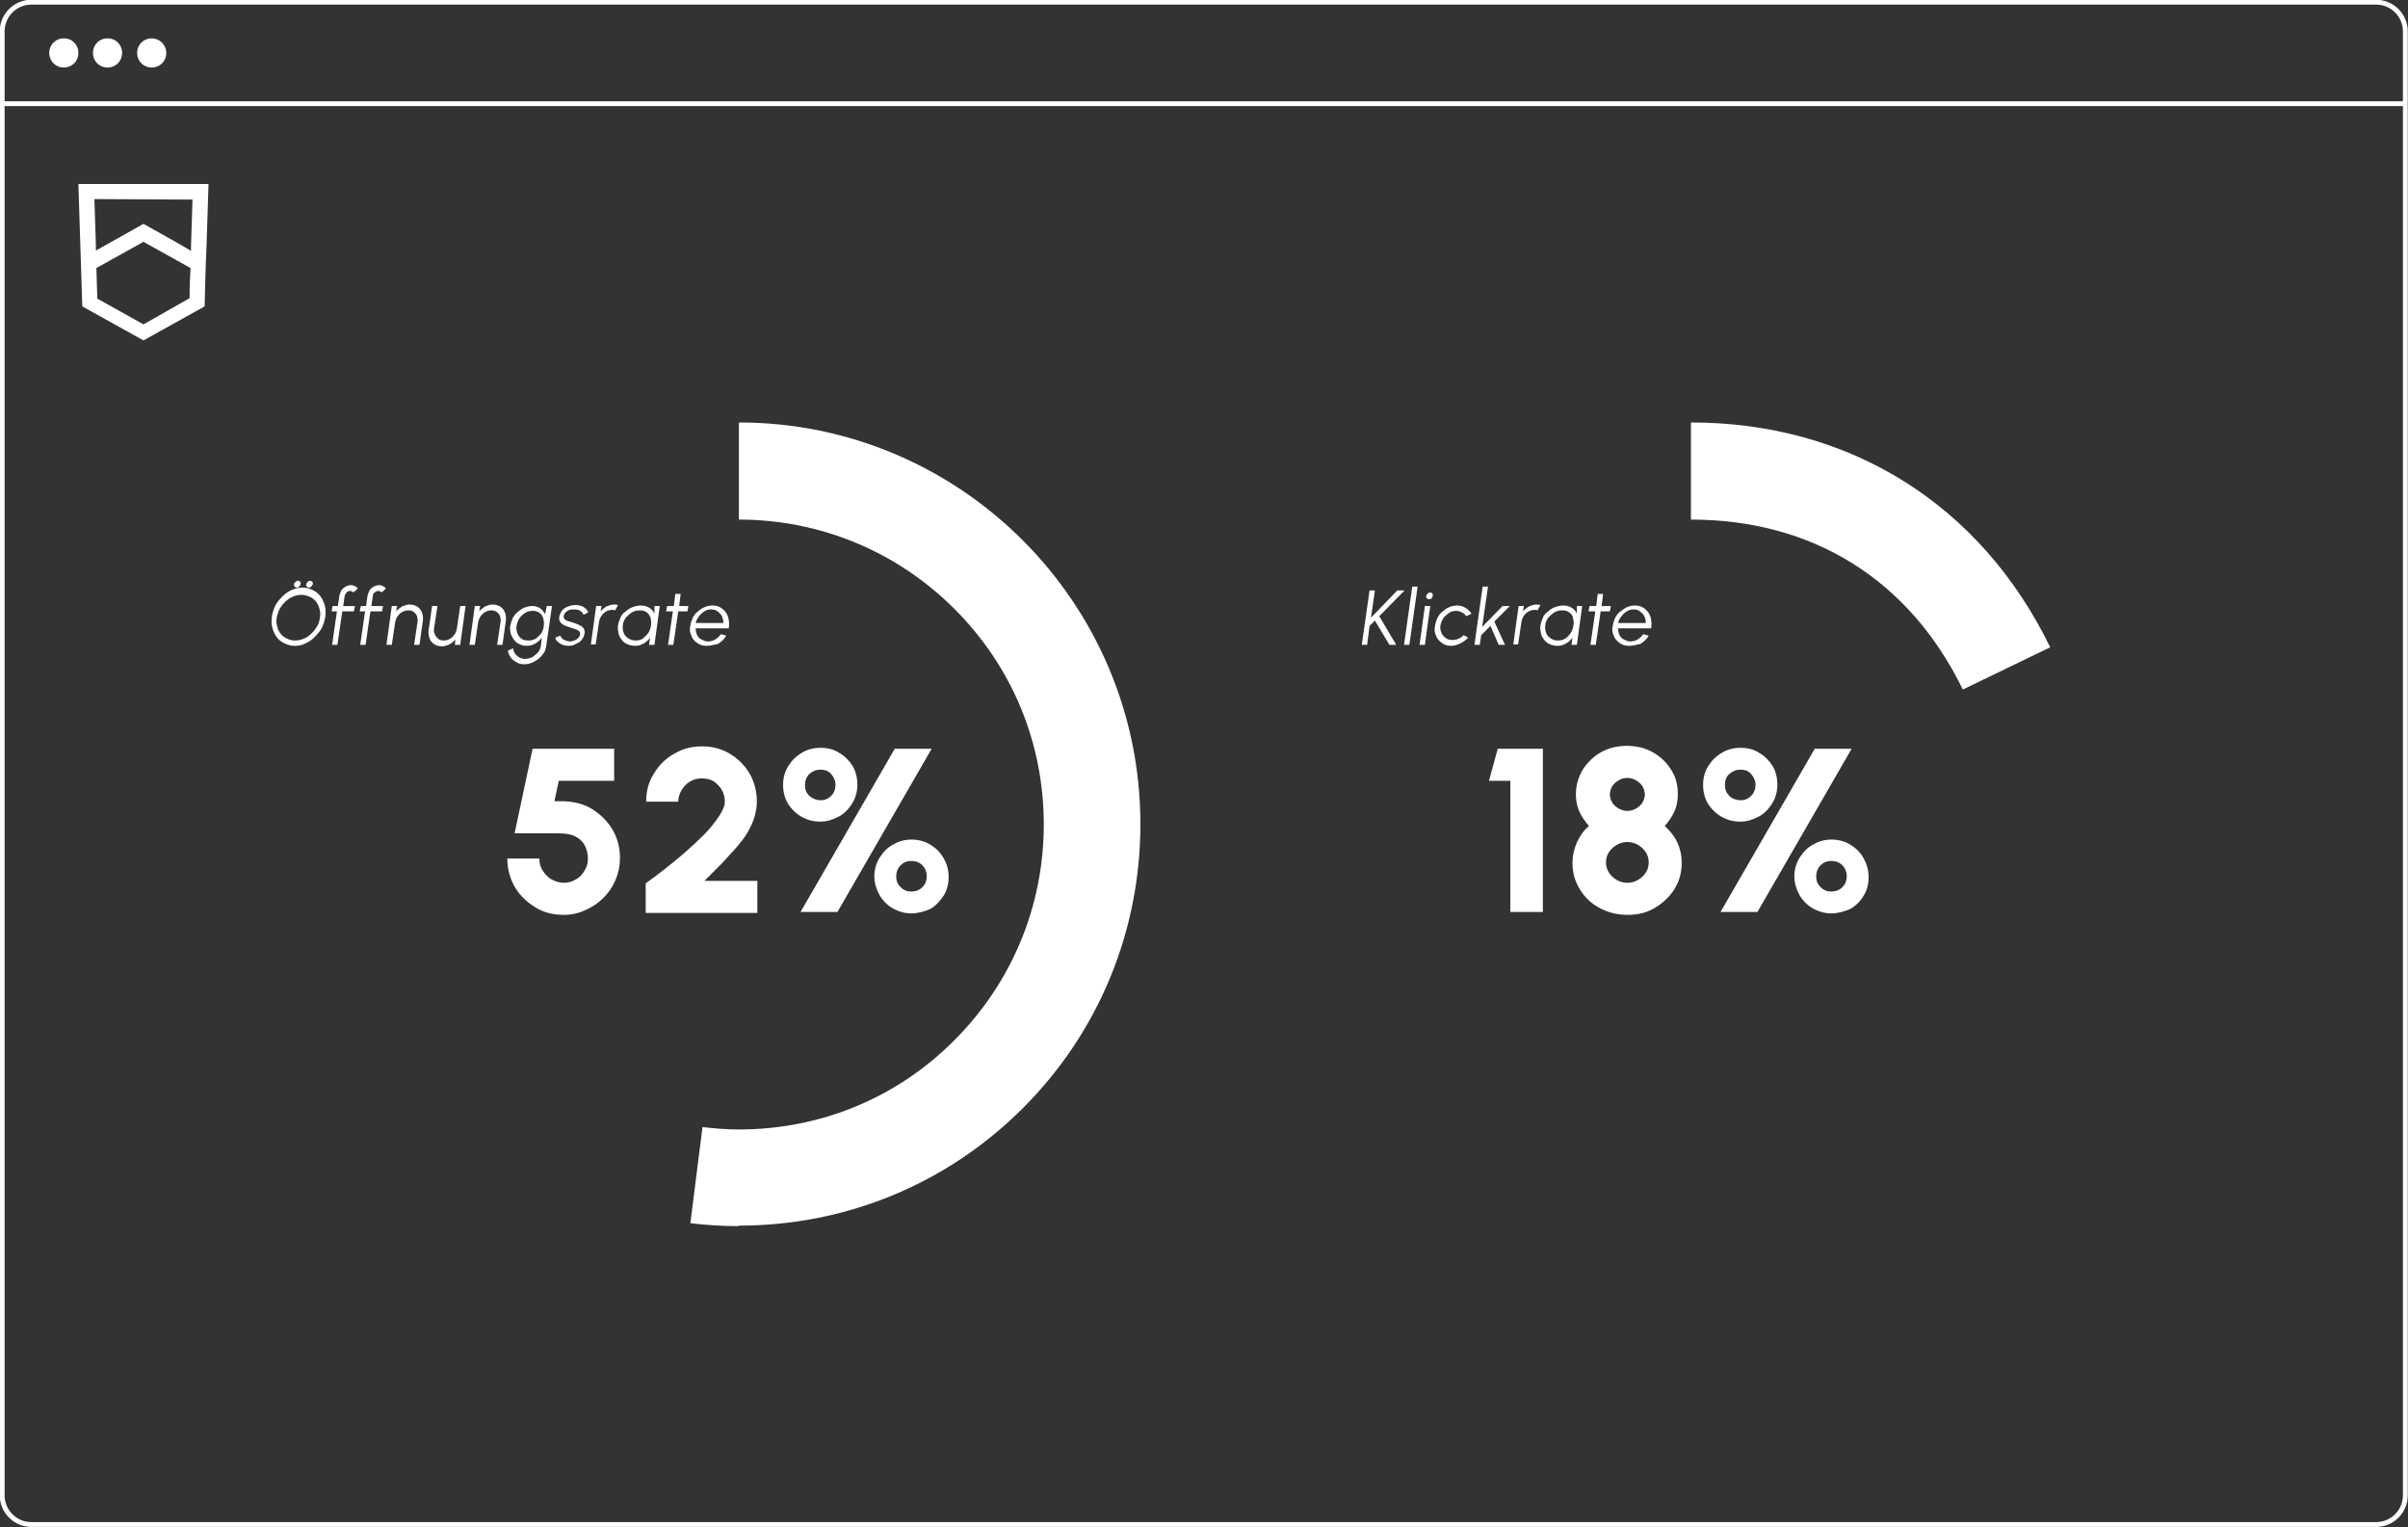 <?xml version="1.0" encoding="utf-8"?>
<!-- Generator: $$$/GeneralStr/196=Adobe Illustrator 27.6.0, SVG Export Plug-In . SVG Version: 6.00 Build 0)  -->
<svg version="1.1" id="Ebene_1" xmlns="http://www.w3.org/2000/svg" xmlns:xlink="http://www.w3.org/1999/xlink" x="0px" y="0px"
	 width="496px" height="314.5px" viewBox="0 0 496 314.5" style="enable-background:new 0 0 496 314.5;" xml:space="preserve">
<rect x="0" y="0" width="496" height="314.5" fill="#333333" stroke="none"/>
<style type="text/css">
	.st0{fill:none;stroke:#FFFFFF;stroke-width:0.997;stroke-miterlimit:10;}
	.st1{fill:none;stroke:#FFFFFF;stroke-miterlimit:10;}
	.st2{fill:#FFFFFF;}
	.st3{enable-background:new    ;}
</style>
<g id="Gruppe_2859" transform="translate(-60.75 2909.752)">
	<path id="Rechteck_105" class="st0" d="M67.2-2909.3h483c3.3,0,6,2.7,6,6v301.5c0,3.3-2.7,6-6,6h-483c-3.3,0-6-2.7-6-6v-301.5
		C61.2-2906.6,63.9-2909.3,67.2-2909.3z"/>
	<line id="Linie_514" class="st1" x1="61.2" y1="-2888.4" x2="556" y2="-2888.4"/>
	<g id="Gruppe_2751" transform="translate(0 137.548)">
		<path id="Pfad_1112" class="st2" d="M76.9-3036.4c0,1.7-1.3,3-3,3c-1.7,0-3-1.3-3-3c0-1.7,1.3-3,3-3
			C75.6-3039.4,76.9-3038.1,76.9-3036.4C76.9-3036.4,76.9-3036.4,76.9-3036.4"/>
		<path id="Pfad_1113" class="st2" d="M85.9-3036.4c0,1.7-1.3,3-3,3c-1.7,0-3-1.3-3-3s1.3-3,3-3
			C84.6-3039.4,85.9-3038.1,85.9-3036.4L85.9-3036.4"/>
		<path id="Pfad_1114" class="st2" d="M95-3036.4c0,1.7-1.3,3-3,3c-1.7,0-3-1.3-3-3s1.3-3,3-3C93.6-3039.4,95-3038.1,95-3036.4
			L95-3036.4"/>
		<path id="Pfad_1115" class="st2" d="M76.9-3009.4c0.1,4.2,0.3,8.5,0.4,12.6c0.1,4.1,0.3,8.4,0.4,12.6l12.6,7l12.6-7
			c0.1-4.2,0.2-8.5,0.4-12.6c0.1-4.1,0.3-8.4,0.4-12.6H76.9z M99.8-2985.9l-9.5,5.4l-9.5-5.3v0l-0.2-6.3h0l9.7-5.4l9.7,5.4
			C99.9-2990.6,99.8-2988.3,99.8-2985.9 M100.4-3006.2c-0.1,3.2-0.2,6.5-0.3,9.4c0,0.3,0,0.7,0,1v0.1l-0.1,0l-2.4-1.4
			c-2.6-1.5-5.2-2.9-7.3-4.1l-9.8,5.5l0-1.2c-0.1-3.1-0.2-6.2-0.3-9.3v-0.1L100.4-3006.2L100.4-3006.2z"/>
	</g>
</g>
<g class="st3">
	<path class="st2" d="M311.1,187.8v-27h-4.4l1.8-6.6h9.3v33.6H311.1z"/>
	<path class="st2" d="M335.2,188.4c-2.1,0-4-0.5-5.7-1.4s-3.1-2.2-4.1-3.9c-1-1.6-1.5-3.4-1.5-5.4c0-1.5,0.3-2.8,0.9-4.2
		c0.6-1.3,1.4-2.5,2.5-3.4c-0.8-0.9-1.5-1.9-2-3c-0.5-1.1-0.7-2.3-0.7-3.5c0-1.9,0.5-3.5,1.4-5.1c1-1.5,2.2-2.7,3.8-3.6
		c1.6-0.9,3.4-1.3,5.3-1.3c1.9,0,3.7,0.4,5.3,1.3c1.6,0.9,2.9,2.1,3.8,3.6c1,1.5,1.4,3.2,1.4,5.1c0,1.2-0.2,2.4-0.7,3.5
		c-0.5,1.1-1.2,2.1-2,3c1.1,1,2,2.1,2.6,3.4c0.6,1.3,0.9,2.7,0.9,4.2c0,2-0.5,3.8-1.5,5.4c-1,1.6-2.4,2.9-4.1,3.9
		S337.3,188.4,335.2,188.4z M335.2,181.8c0.8,0,1.5-0.2,2.2-0.6s1.2-0.9,1.6-1.5c0.4-0.6,0.6-1.3,0.6-2.1c0-0.8-0.2-1.5-0.6-2.1
		c-0.4-0.6-0.9-1.1-1.6-1.5s-1.4-0.6-2.2-0.6s-1.5,0.2-2.2,0.6c-0.7,0.4-1.2,0.9-1.6,1.5c-0.4,0.6-0.6,1.3-0.6,2.1
		c0,0.8,0.2,1.4,0.6,2.1c0.4,0.6,0.9,1.1,1.6,1.5C333.7,181.6,334.4,181.8,335.2,181.8z M335.2,167c0.7,0,1.3-0.2,1.8-0.5
		s1-0.7,1.3-1.2c0.3-0.5,0.5-1.1,0.5-1.7c0-0.6-0.2-1.2-0.5-1.7c-0.3-0.5-0.8-0.9-1.3-1.2c-0.5-0.3-1.1-0.5-1.8-0.5
		c-0.7,0-1.3,0.2-1.8,0.5c-0.5,0.3-1,0.7-1.3,1.2c-0.3,0.5-0.5,1.1-0.5,1.7c0,0.6,0.2,1.2,0.5,1.7c0.3,0.5,0.8,0.9,1.3,1.2
		S334.6,167,335.2,167z"/>
	<path class="st2" d="M358.5,169.2c-1.4,0-2.7-0.3-3.9-1s-2.1-1.6-2.8-2.7c-0.7-1.2-1-2.5-1-3.9c0-1.5,0.4-2.8,1.1-3.9
		s1.6-2,2.8-2.7s2.4-1,3.8-1c1.4,0,2.7,0.3,3.8,1c1.2,0.7,2.1,1.6,2.8,2.7c0.7,1.2,1,2.5,1,3.9c0,1.5-0.4,2.8-1.1,3.9
		c-0.7,1.1-1.6,2.1-2.8,2.7S359.9,169.2,358.5,169.2z M354.4,187.8l19.4-33.6h7.6L362,187.8H354.4z M358.5,164.8
		c0.9,0,1.6-0.3,2.2-0.9s0.9-1.4,0.9-2.2c0-0.9-0.3-1.6-0.9-2.3s-1.4-0.9-2.2-0.9c-0.9,0-1.6,0.3-2.3,0.9s-0.9,1.4-0.9,2.3
		c0,0.9,0.3,1.6,0.9,2.2S357.7,164.8,358.5,164.8z M377.2,188.1c-1.4,0-2.7-0.4-3.9-1.1c-1.2-0.7-2.1-1.7-2.7-2.8s-1-2.4-1-3.7
		c0-1.5,0.4-2.8,1.1-3.9s1.6-2.1,2.8-2.7c1.2-0.7,2.4-1,3.8-1c1.5,0,2.8,0.4,3.9,1.1c1.2,0.7,2.1,1.7,2.7,2.8s1,2.4,1,3.8
		c0,1.4-0.3,2.7-1,3.8c-0.7,1.2-1.6,2.1-2.8,2.8C379.9,187.7,378.6,188.1,377.2,188.1z M377.2,183.6c0.9,0,1.7-0.3,2.3-0.9
		c0.6-0.6,0.9-1.4,0.9-2.2c0-0.9-0.3-1.7-0.9-2.3c-0.6-0.6-1.4-0.9-2.3-0.9c-0.9,0-1.6,0.3-2.2,0.9s-0.9,1.4-0.9,2.3
		c0,0.9,0.3,1.6,0.9,2.2S376.3,183.6,377.2,183.6z"/>
</g>
<g class="st3">
	<path class="st2" d="M287.6,132.8h-1.4l-3-5l-1.1,1.1l-0.5,3.9h-1.1l1.6-11.2h1.1l-0.8,5.6l5.4-5.6h1.5l-5.2,5.3L287.6,132.8z"/>
	<path class="st2" d="M289.2,132.8l1.7-12h1.1l-1.7,12H289.2z"/>
	<path class="st2" d="M293.5,124.8h1.1l-1.1,8h-1.1L293.5,124.8z M294.3,123.4c-0.2,0-0.3-0.1-0.4-0.2s-0.2-0.3-0.1-0.5
		c0-0.2,0.1-0.3,0.3-0.5c0.1-0.1,0.3-0.2,0.5-0.2c0.2,0,0.3,0.1,0.4,0.2c0.1,0.1,0.2,0.3,0.1,0.5c0,0.2-0.1,0.3-0.2,0.5
		S294.4,123.4,294.3,123.4z"/>
	<path class="st2" d="M301.5,130.8l0.9,0.5c-0.4,0.5-1,0.9-1.6,1.2s-1.2,0.5-1.9,0.5c-0.7,0-1.4-0.2-1.9-0.6c-0.6-0.4-1-0.9-1.2-1.5
		c-0.3-0.6-0.4-1.3-0.2-2.1c0.1-0.6,0.3-1.1,0.5-1.6c0.3-0.5,0.6-1,1.1-1.3c0.4-0.4,0.9-0.7,1.4-0.9c0.5-0.2,1-0.3,1.6-0.3
		c0.7,0,1.2,0.2,1.7,0.5c0.5,0.3,0.9,0.7,1.2,1.2l-1.1,0.5c-0.2-0.4-0.5-0.6-0.9-0.8c-0.4-0.2-0.7-0.3-1.1-0.3
		c-0.5,0-1.1,0.1-1.5,0.4s-0.9,0.7-1.2,1.1c-0.3,0.5-0.5,1-0.6,1.5s0,1.1,0.2,1.5c0.2,0.5,0.5,0.8,0.9,1.1c0.4,0.3,0.9,0.4,1.4,0.4
		c0.4,0,0.9-0.1,1.3-0.3C300.8,131.4,301.2,131.1,301.5,130.8z"/>
	<path class="st2" d="M310,132.8h-1.3l-1.7-3.9l-1.9,1.9l-0.3,2h-1.1l1.7-12h1.1l-1.2,8.3l4.2-4.3h1.5l-3.2,3.2L310,132.8z"/>
	<path class="st2" d="M311.7,132.8l1.1-8h1.1l-0.2,1.1c0.3-0.4,0.8-0.7,1.2-1c0.5-0.2,1-0.4,1.5-0.4c0.3,0,0.6,0,0.9,0.1l-0.6,1.1
		c-0.2-0.1-0.4-0.1-0.6-0.1c-0.4,0-0.8,0.1-1.2,0.3c-0.4,0.2-0.7,0.5-1,0.9c-0.3,0.4-0.4,0.8-0.5,1.2l-0.7,4.7H311.7z"/>
	<path class="st2" d="M324.8,124.8h1.1l-1.1,8h-1.1l0.2-1.5c-0.3,0.5-0.8,0.9-1.3,1.2c-0.5,0.3-1.1,0.5-1.7,0.5
		c-0.6,0-1.1-0.1-1.6-0.3c-0.5-0.2-0.9-0.5-1.2-0.9s-0.6-0.8-0.7-1.4c-0.1-0.5-0.2-1.1-0.1-1.6c0.1-0.6,0.3-1.1,0.5-1.6
		s0.6-1,1.1-1.3c0.4-0.4,0.9-0.7,1.5-0.9c0.5-0.2,1.1-0.3,1.7-0.3c0.7,0,1.2,0.2,1.7,0.5s0.8,0.7,1,1.2L324.8,124.8z M320.9,131.9
		c0.6,0,1.1-0.1,1.5-0.4c0.5-0.3,0.8-0.7,1.1-1.1s0.5-1,0.6-1.6c0.1-0.6,0-1.1-0.1-1.6s-0.4-0.8-0.8-1.1c-0.4-0.3-0.8-0.4-1.4-0.4
		s-1.1,0.1-1.6,0.4c-0.5,0.3-0.9,0.7-1.3,1.1c-0.3,0.5-0.6,1-0.6,1.6c-0.1,0.6,0,1.1,0.2,1.6c0.2,0.5,0.5,0.8,1,1.1
		C319.9,131.8,320.4,131.9,320.9,131.9z"/>
	<path class="st2" d="M331.6,125.9h-1.9l-1,6.9h-1.1l1-6.9h-1.4l0.2-1.1h1.4l0.3-2.5h1.1l-0.3,2.5h1.9L331.6,125.9z"/>
	<path class="st2" d="M335.5,133c-0.7,0-1.4-0.2-1.9-0.6c-0.6-0.4-1-0.9-1.2-1.5c-0.3-0.6-0.4-1.3-0.2-2.1c0.1-0.6,0.3-1.1,0.5-1.6
		c0.3-0.5,0.6-1,1.1-1.3s0.9-0.7,1.4-0.9c0.5-0.2,1-0.3,1.6-0.3c0.6,0,1.1,0.1,1.6,0.4s0.8,0.6,1.1,1c0.3,0.4,0.5,0.9,0.6,1.5
		c0.1,0.6,0.1,1.2,0,1.8h-6.8c0,0.5,0.1,1,0.3,1.4c0.2,0.4,0.5,0.7,0.9,0.9c0.4,0.2,0.8,0.4,1.3,0.4c0.5,0,1-0.1,1.5-0.4
		c0.5-0.3,0.9-0.7,1.2-1.1l1.1,0.3c-0.4,0.7-1,1.3-1.7,1.7C337,132.8,336.3,133,335.5,133z M333.3,128.3h5.7c0-0.5-0.1-1-0.3-1.4
		c-0.2-0.4-0.5-0.7-0.9-1s-0.8-0.4-1.3-0.4c-0.5,0-1,0.1-1.4,0.4c-0.4,0.2-0.8,0.6-1.1,1C333.6,127.4,333.4,127.8,333.3,128.3z"/>
</g>
<g id="Pfad_5754">
	<path class="st2" d="M404.3,142c-11-22.6-30.9-35-56-35V87c32.7,0,59.7,16.9,74,46.3L404.3,142z"/>
</g>
<g class="st3">
	<path class="st2" d="M116.1,188.4c-2.2,0-4.2-0.5-5.9-1.6c-1.8-1.1-3.2-2.5-4.2-4.2c-1-1.8-1.5-3.7-1.5-5.8h6.6
		c0,0.9,0.2,1.8,0.7,2.5c0.5,0.8,1.1,1.4,1.8,1.8c0.8,0.4,1.6,0.7,2.5,0.7c0.9,0,1.7-0.2,2.5-0.7c0.8-0.4,1.4-1.1,1.8-1.8
		c0.5-0.8,0.7-1.6,0.7-2.5s-0.2-1.8-0.6-2.6s-1-1.4-1.9-1.9c-0.9-0.5-2.2-0.7-3.8-0.7h-8.8l3.7-17.4h16.8v6.6h-11.4l-0.9,4.2l1.9,0
		c2.3,0.1,4.3,0.6,6,1.7c1.7,1.1,3.1,2.5,4.1,4.2c1,1.7,1.5,3.7,1.5,5.8c0,1.6-0.3,3.1-0.9,4.5c-0.6,1.4-1.4,2.6-2.5,3.7
		c-1.1,1.1-2.3,1.9-3.7,2.5C119.2,188.1,117.7,188.4,116.1,188.4z"/>
	<path class="st2" d="M133,187.8v-5.9c1-0.7,2.1-1.5,3.5-2.6s2.8-2.2,4.3-3.5c1.5-1.3,2.9-2.6,4.2-3.9s2.3-2.6,3.1-3.8
		c0.8-1.2,1.2-2.2,1.2-3c0-0.9-0.2-1.7-0.6-2.4c-0.4-0.7-1-1.3-1.7-1.8c-0.7-0.4-1.5-0.6-2.4-0.6s-1.7,0.2-2.4,0.6
		c-0.7,0.4-1.3,1-1.8,1.8c-0.4,0.7-0.7,1.5-0.7,2.4h-6.6c0-2.2,0.5-4.1,1.6-5.8c1-1.7,2.4-3.1,4.2-4.1c1.7-1,3.6-1.5,5.7-1.5
		c2.1,0,4,0.5,5.7,1.5c1.7,1,3.1,2.4,4.1,4.1c1,1.7,1.5,3.7,1.5,5.8c0,1.1-0.2,2.1-0.5,3.2c-0.3,1-0.8,2-1.4,3.1s-1.4,2-2.3,3.1
		c-0.9,1-1.9,2.1-3,3.3c-1.1,1.1-2.3,2.3-3.6,3.6h10.9v6.6H133z"/>
	<path class="st2" d="M169,169.2c-1.4,0-2.7-0.3-3.9-1c-1.2-0.7-2.1-1.6-2.8-2.7c-0.7-1.2-1-2.5-1-3.9c0-1.5,0.4-2.8,1.1-3.9
		s1.6-2,2.8-2.7s2.4-1,3.8-1c1.4,0,2.7,0.3,3.8,1c1.2,0.7,2.1,1.6,2.8,2.7c0.7,1.2,1,2.5,1,3.9c0,1.5-0.4,2.8-1.1,3.9
		c-0.7,1.1-1.6,2.1-2.8,2.7S170.4,169.2,169,169.2z M164.9,187.8l19.4-33.6h7.6l-19.4,33.6H164.9z M169,164.8c0.9,0,1.6-0.3,2.2-0.9
		s0.9-1.4,0.9-2.2c0-0.9-0.3-1.6-0.9-2.3s-1.4-0.9-2.2-0.9c-0.9,0-1.6,0.3-2.3,0.9c-0.6,0.6-0.9,1.4-0.9,2.3c0,0.9,0.3,1.6,0.9,2.2
		C167.4,164.5,168.2,164.8,169,164.8z M187.7,188.1c-1.4,0-2.7-0.4-3.9-1.1c-1.2-0.7-2.1-1.7-2.7-2.8s-1-2.4-1-3.7
		c0-1.5,0.4-2.8,1.1-3.9s1.6-2.1,2.8-2.7c1.2-0.7,2.4-1,3.8-1c1.5,0,2.8,0.4,3.9,1.1c1.2,0.7,2.1,1.7,2.7,2.8c0.7,1.2,1,2.4,1,3.8
		c0,1.4-0.3,2.7-1,3.8s-1.6,2.1-2.8,2.8C190.4,187.7,189.1,188.1,187.7,188.1z M187.7,183.6c0.9,0,1.7-0.3,2.3-0.9
		c0.6-0.6,0.9-1.4,0.9-2.2c0-0.9-0.3-1.7-0.9-2.3c-0.6-0.6-1.4-0.9-2.3-0.9c-0.9,0-1.6,0.3-2.2,0.9s-0.9,1.4-0.9,2.3
		c0,0.9,0.3,1.6,0.9,2.2S186.8,183.6,187.7,183.6z"/>
</g>
<g class="st3">
	<path class="st2" d="M60.7,133c-0.8,0-1.4-0.2-2.1-0.5c-0.6-0.3-1.2-0.7-1.6-1.3c-0.4-0.5-0.7-1.2-0.9-1.9s-0.2-1.5-0.1-2.3
		c0.1-0.8,0.4-1.6,0.7-2.3c0.4-0.7,0.9-1.3,1.5-1.9s1.2-1,1.9-1.3c0.7-0.3,1.4-0.5,2.2-0.5c0.8,0,1.5,0.2,2.1,0.5
		c0.6,0.3,1.2,0.7,1.6,1.3c0.4,0.5,0.7,1.2,0.9,1.9c0.2,0.7,0.2,1.5,0.1,2.3c-0.1,0.8-0.4,1.6-0.7,2.3c-0.4,0.7-0.9,1.3-1.5,1.9
		s-1.2,1-1.9,1.3C62.2,132.9,61.4,133,60.7,133z M60.8,131.9c0.6,0,1.2-0.1,1.8-0.4c0.6-0.2,1.1-0.6,1.5-1c0.5-0.4,0.8-0.9,1.2-1.5
		s0.5-1.2,0.6-1.8c0.1-0.6,0.1-1.2-0.1-1.8c-0.1-0.6-0.4-1.1-0.7-1.5c-0.3-0.4-0.8-0.8-1.3-1s-1-0.4-1.7-0.4c-0.6,0-1.2,0.1-1.8,0.4
		c-0.6,0.2-1.1,0.6-1.5,1c-0.5,0.4-0.8,0.9-1.2,1.5c-0.3,0.6-0.5,1.2-0.6,1.8c-0.1,0.6-0.1,1.2,0.1,1.8c0.1,0.6,0.4,1.1,0.7,1.5
		s0.8,0.8,1.3,1C59.7,131.8,60.2,131.9,60.8,131.9z M61.1,121c-0.2,0-0.3-0.1-0.4-0.2c-0.1-0.1-0.2-0.3-0.1-0.5
		c0-0.2,0.1-0.3,0.3-0.5c0.1-0.1,0.3-0.2,0.5-0.2c0.2,0,0.3,0.1,0.4,0.2c0.1,0.1,0.2,0.3,0.1,0.5c0,0.2-0.1,0.3-0.3,0.5
		S61.3,121,61.1,121z M63.6,121c-0.2,0-0.3-0.1-0.4-0.2c-0.1-0.1-0.2-0.3-0.1-0.5c0-0.2,0.1-0.3,0.3-0.5c0.1-0.1,0.3-0.2,0.5-0.2
		c0.2,0,0.3,0.1,0.4,0.2c0.1,0.1,0.2,0.3,0.1,0.5c0,0.2-0.1,0.3-0.3,0.5S63.8,121,63.6,121z"/>
	<path class="st2" d="M71,122.7l-0.3,2.1h2.4l-0.2,1.1h-2.4l-1,6.9h-1.1l1-6.9h-1.1l0.2-1.1h1.1l0.3-2.1c0.1-0.4,0.2-0.7,0.4-1.1
		c0.2-0.3,0.5-0.6,0.9-0.8s0.7-0.3,1.1-0.3c0.3,0,0.5,0.1,0.8,0.2c0.2,0.1,0.5,0.3,0.6,0.5l-0.9,0.8c-0.1-0.1-0.2-0.2-0.3-0.2
		c-0.1-0.1-0.3-0.1-0.4-0.1c-0.3,0-0.5,0.1-0.7,0.3C71.2,122.2,71.1,122.4,71,122.7z"/>
	<path class="st2" d="M76.8,122.7l-0.3,2.1h2.4l-0.2,1.1h-2.4l-1,6.9h-1.1l1-6.9h-1.1l0.2-1.1h1.1l0.3-2.1c0.1-0.4,0.2-0.7,0.4-1.1
		c0.2-0.3,0.5-0.6,0.9-0.8s0.7-0.3,1.1-0.3c0.3,0,0.5,0.1,0.8,0.2c0.2,0.1,0.5,0.3,0.6,0.5l-0.9,0.8c-0.1-0.1-0.2-0.2-0.3-0.2
		c-0.1-0.1-0.3-0.1-0.4-0.1c-0.3,0-0.5,0.1-0.7,0.3C76.9,122.2,76.8,122.4,76.8,122.7z"/>
	<path class="st2" d="M87.1,127.8l-0.7,5h-1.1l0.7-4.7c0.1-0.4,0-0.8-0.1-1.2s-0.4-0.6-0.7-0.9c-0.3-0.2-0.7-0.3-1.1-0.3
		c-0.4,0-0.8,0.1-1.2,0.3c-0.4,0.2-0.7,0.5-1,0.9c-0.3,0.4-0.4,0.8-0.5,1.2l-0.7,4.7h-1.1l1.1-8h1.1l-0.2,1.1c0.3-0.4,0.8-0.7,1.2-1
		c0.5-0.2,1-0.4,1.5-0.4c0.6,0,1.1,0.1,1.6,0.4c0.5,0.3,0.8,0.7,1,1.2C87.1,126.7,87.2,127.2,87.1,127.8z"/>
	<path class="st2" d="M88.3,129.7l0.7-4.9h1.1l-0.7,4.7c-0.1,0.4,0,0.8,0.2,1.2s0.4,0.6,0.7,0.9c0.3,0.2,0.7,0.3,1.1,0.3
		c0.4,0,0.9-0.1,1.2-0.3c0.4-0.2,0.7-0.5,1-0.9s0.4-0.8,0.5-1.2l0.7-4.7h1.1l-1.1,8h-1.1l0.1-1.1c-0.3,0.4-0.8,0.7-1.2,1
		c-0.5,0.2-1,0.4-1.5,0.4c-0.6,0-1.1-0.1-1.6-0.4c-0.5-0.3-0.8-0.7-1-1.2S88.2,130.3,88.3,129.7z"/>
	<path class="st2" d="M104.2,127.8l-0.7,5h-1.1l0.7-4.7c0.1-0.4,0-0.8-0.1-1.2s-0.4-0.6-0.7-0.9c-0.3-0.2-0.7-0.3-1.1-0.3
		c-0.4,0-0.8,0.1-1.2,0.3c-0.4,0.2-0.7,0.5-1,0.9c-0.3,0.4-0.4,0.8-0.5,1.2l-0.7,4.7h-1.1l1.1-8h1.1l-0.2,1.1c0.3-0.4,0.8-0.7,1.2-1
		c0.5-0.2,1-0.4,1.5-0.4c0.6,0,1.1,0.1,1.6,0.4c0.5,0.3,0.8,0.7,1,1.2C104.2,126.7,104.3,127.2,104.2,127.8z"/>
	<path class="st2" d="M112.6,124.8h1.1l-1.2,8.3c-0.1,0.5-0.2,1-0.5,1.4c-0.3,0.4-0.6,0.8-1.1,1.2c-0.4,0.3-0.9,0.6-1.4,0.8
		c-0.5,0.2-1,0.3-1.5,0.3c-0.6,0-1.1-0.1-1.6-0.4c-0.5-0.3-0.9-0.6-1.2-1c-0.3-0.4-0.5-0.9-0.6-1.4l1.1-0.5c0,0.4,0.2,0.8,0.4,1.1
		c0.2,0.3,0.5,0.6,0.9,0.8s0.7,0.3,1.1,0.3c0.4,0,0.7-0.1,1.1-0.2s0.7-0.3,1-0.6c0.3-0.2,0.6-0.5,0.8-0.8c0.2-0.3,0.3-0.6,0.4-1
		l0.2-1.8c-0.3,0.5-0.8,0.9-1.3,1.2c-0.5,0.3-1.1,0.5-1.7,0.5c-0.6,0-1.1-0.1-1.5-0.3c-0.5-0.2-0.9-0.5-1.2-0.9
		c-0.3-0.4-0.5-0.8-0.7-1.3c-0.1-0.5-0.2-1.1-0.1-1.6s0.3-1.1,0.5-1.6c0.3-0.5,0.6-1,1.1-1.3c0.4-0.4,0.9-0.7,1.4-0.9
		c0.5-0.2,1.1-0.3,1.6-0.3c0.6,0,1.2,0.2,1.6,0.5s0.7,0.7,1,1.2L112.6,124.8z M108.9,131.9c0.5,0,1-0.1,1.5-0.4
		c0.4-0.3,0.8-0.7,1.1-1.1c0.3-0.5,0.5-1,0.5-1.5c0.1-0.6,0-1.1-0.1-1.6c-0.2-0.5-0.4-0.9-0.8-1.1c-0.4-0.3-0.8-0.4-1.4-0.4
		c-0.5,0-1.1,0.1-1.5,0.4c-0.5,0.3-0.9,0.7-1.2,1.1c-0.3,0.5-0.5,1-0.6,1.6s0,1.1,0.2,1.6c0.2,0.5,0.5,0.8,0.9,1.1
		C107.8,131.8,108.3,131.9,108.9,131.9z"/>
	<path class="st2" d="M117.1,133c-0.4,0-0.9-0.1-1.2-0.2s-0.7-0.4-1-0.6c-0.3-0.3-0.5-0.5-0.5-0.9l1-0.4c0.1,0.2,0.2,0.4,0.4,0.6
		c0.2,0.2,0.5,0.3,0.7,0.4c0.3,0.1,0.6,0.2,0.9,0.2c0.3,0,0.6-0.1,0.9-0.2s0.6-0.3,0.8-0.5c0.2-0.2,0.3-0.4,0.4-0.7
		c0-0.3,0-0.5-0.2-0.7c-0.2-0.2-0.4-0.3-0.7-0.4c-0.3-0.1-0.6-0.2-0.9-0.3c-0.5-0.2-1-0.3-1.4-0.5s-0.7-0.4-0.9-0.7
		c-0.2-0.3-0.3-0.7-0.2-1.1c0.1-0.5,0.3-0.9,0.6-1.3c0.3-0.4,0.7-0.6,1.2-0.8c0.5-0.2,1-0.3,1.5-0.3c0.7,0,1.2,0.1,1.7,0.4
		c0.5,0.3,0.8,0.7,1,1.1l-1,0.5c-0.1-0.2-0.2-0.4-0.4-0.6s-0.4-0.3-0.7-0.4c-0.3-0.1-0.5-0.1-0.8-0.1c-0.3,0-0.7,0-1,0.1
		c-0.3,0.1-0.6,0.3-0.8,0.5c-0.2,0.2-0.3,0.5-0.4,0.7c0,0.3,0,0.5,0.2,0.7c0.2,0.2,0.4,0.3,0.7,0.4c0.3,0.1,0.6,0.2,1,0.3
		c0.5,0.2,0.9,0.3,1.3,0.5c0.4,0.2,0.7,0.4,0.9,0.7s0.3,0.7,0.2,1.1c-0.1,0.5-0.3,0.9-0.6,1.3s-0.7,0.6-1.2,0.8
		C118.2,132.9,117.7,133,117.1,133z"/>
	<path class="st2" d="M121.7,132.8l1.1-8h1.1l-0.2,1.1c0.3-0.4,0.8-0.7,1.2-1c0.5-0.2,1-0.4,1.5-0.4c0.3,0,0.6,0,0.9,0.1l-0.6,1.1
		c-0.2-0.1-0.4-0.1-0.6-0.1c-0.4,0-0.8,0.1-1.2,0.3c-0.4,0.2-0.7,0.5-1,0.9c-0.3,0.4-0.4,0.8-0.5,1.2l-0.7,4.7H121.7z"/>
	<path class="st2" d="M134.8,124.8h1.1l-1.1,8h-1.1l0.2-1.5c-0.3,0.5-0.8,0.9-1.3,1.2c-0.5,0.3-1.1,0.5-1.7,0.5
		c-0.6,0-1.1-0.1-1.6-0.3c-0.5-0.2-0.9-0.5-1.2-0.9c-0.3-0.4-0.6-0.8-0.7-1.4c-0.1-0.5-0.2-1.1-0.1-1.6c0.1-0.6,0.3-1.1,0.5-1.6
		s0.6-1,1.1-1.3c0.4-0.4,0.9-0.7,1.5-0.9c0.5-0.2,1.1-0.3,1.7-0.3c0.7,0,1.2,0.2,1.7,0.5c0.5,0.3,0.8,0.7,1,1.2L134.8,124.8z
		 M130.9,131.9c0.6,0,1.1-0.1,1.5-0.4s0.8-0.7,1.1-1.1s0.5-1,0.6-1.6c0.1-0.6,0-1.1-0.1-1.6c-0.2-0.5-0.4-0.8-0.8-1.1
		s-0.8-0.4-1.4-0.4c-0.6,0-1.1,0.1-1.6,0.4c-0.5,0.3-0.9,0.7-1.3,1.1c-0.3,0.5-0.6,1-0.6,1.6c-0.1,0.6,0,1.1,0.2,1.6s0.5,0.8,1,1.1
		S130.4,131.9,130.9,131.9z"/>
	<path class="st2" d="M141.6,125.9h-1.9l-1,6.9h-1.1l1-6.9h-1.4l0.2-1.1h1.4l0.3-2.5h1.1l-0.3,2.5h1.9L141.6,125.9z"/>
	<path class="st2" d="M145.5,133c-0.7,0-1.4-0.2-1.9-0.6c-0.6-0.4-1-0.9-1.2-1.5c-0.3-0.6-0.4-1.3-0.2-2.1c0.1-0.6,0.3-1.1,0.5-1.6
		c0.3-0.5,0.6-1,1.1-1.3c0.4-0.4,0.9-0.7,1.4-0.9c0.5-0.2,1-0.3,1.6-0.3c0.6,0,1.1,0.1,1.6,0.4s0.8,0.6,1.1,1
		c0.3,0.4,0.5,0.9,0.6,1.5c0.1,0.6,0.1,1.2,0,1.8h-6.8c0,0.5,0.1,1,0.3,1.4c0.2,0.4,0.5,0.7,0.9,0.9c0.4,0.2,0.8,0.4,1.3,0.4
		c0.5,0,1-0.1,1.5-0.4c0.5-0.3,0.9-0.7,1.2-1.1l1.1,0.3c-0.4,0.7-1,1.3-1.7,1.7C147,132.8,146.3,133,145.5,133z M143.3,128.3h5.7
		c0-0.5-0.1-1-0.3-1.4c-0.2-0.4-0.5-0.7-0.9-1s-0.8-0.4-1.3-0.4c-0.5,0-1,0.1-1.4,0.4c-0.4,0.2-0.8,0.6-1.1,1
		C143.6,127.4,143.4,127.8,143.3,128.3z"/>
</g>
<g id="Pfad_5755">
	<path class="st2" d="M152,252.5c-3.2,0-6.5-0.2-9.8-0.6l2.5-19.8c2.5,0.3,5,0.5,7.5,0.5c16.8,0,32.6-6.5,44.4-18.4
		c11.8-11.8,18.4-27.6,18.4-44.4c0-16.8-6.5-32.5-18.4-44.4c-11.8-11.8-27.6-18.4-44.4-18.4c0,0,0,0,0,0l0-20
		c45.6,0,82.7,37.1,82.7,82.7c0,22.1-8.6,42.9-24.2,58.5c-15.6,15.6-36.4,24.2-58.5,24.2C152.3,252.5,152.2,252.5,152,252.5z"/>
</g>
</svg>
